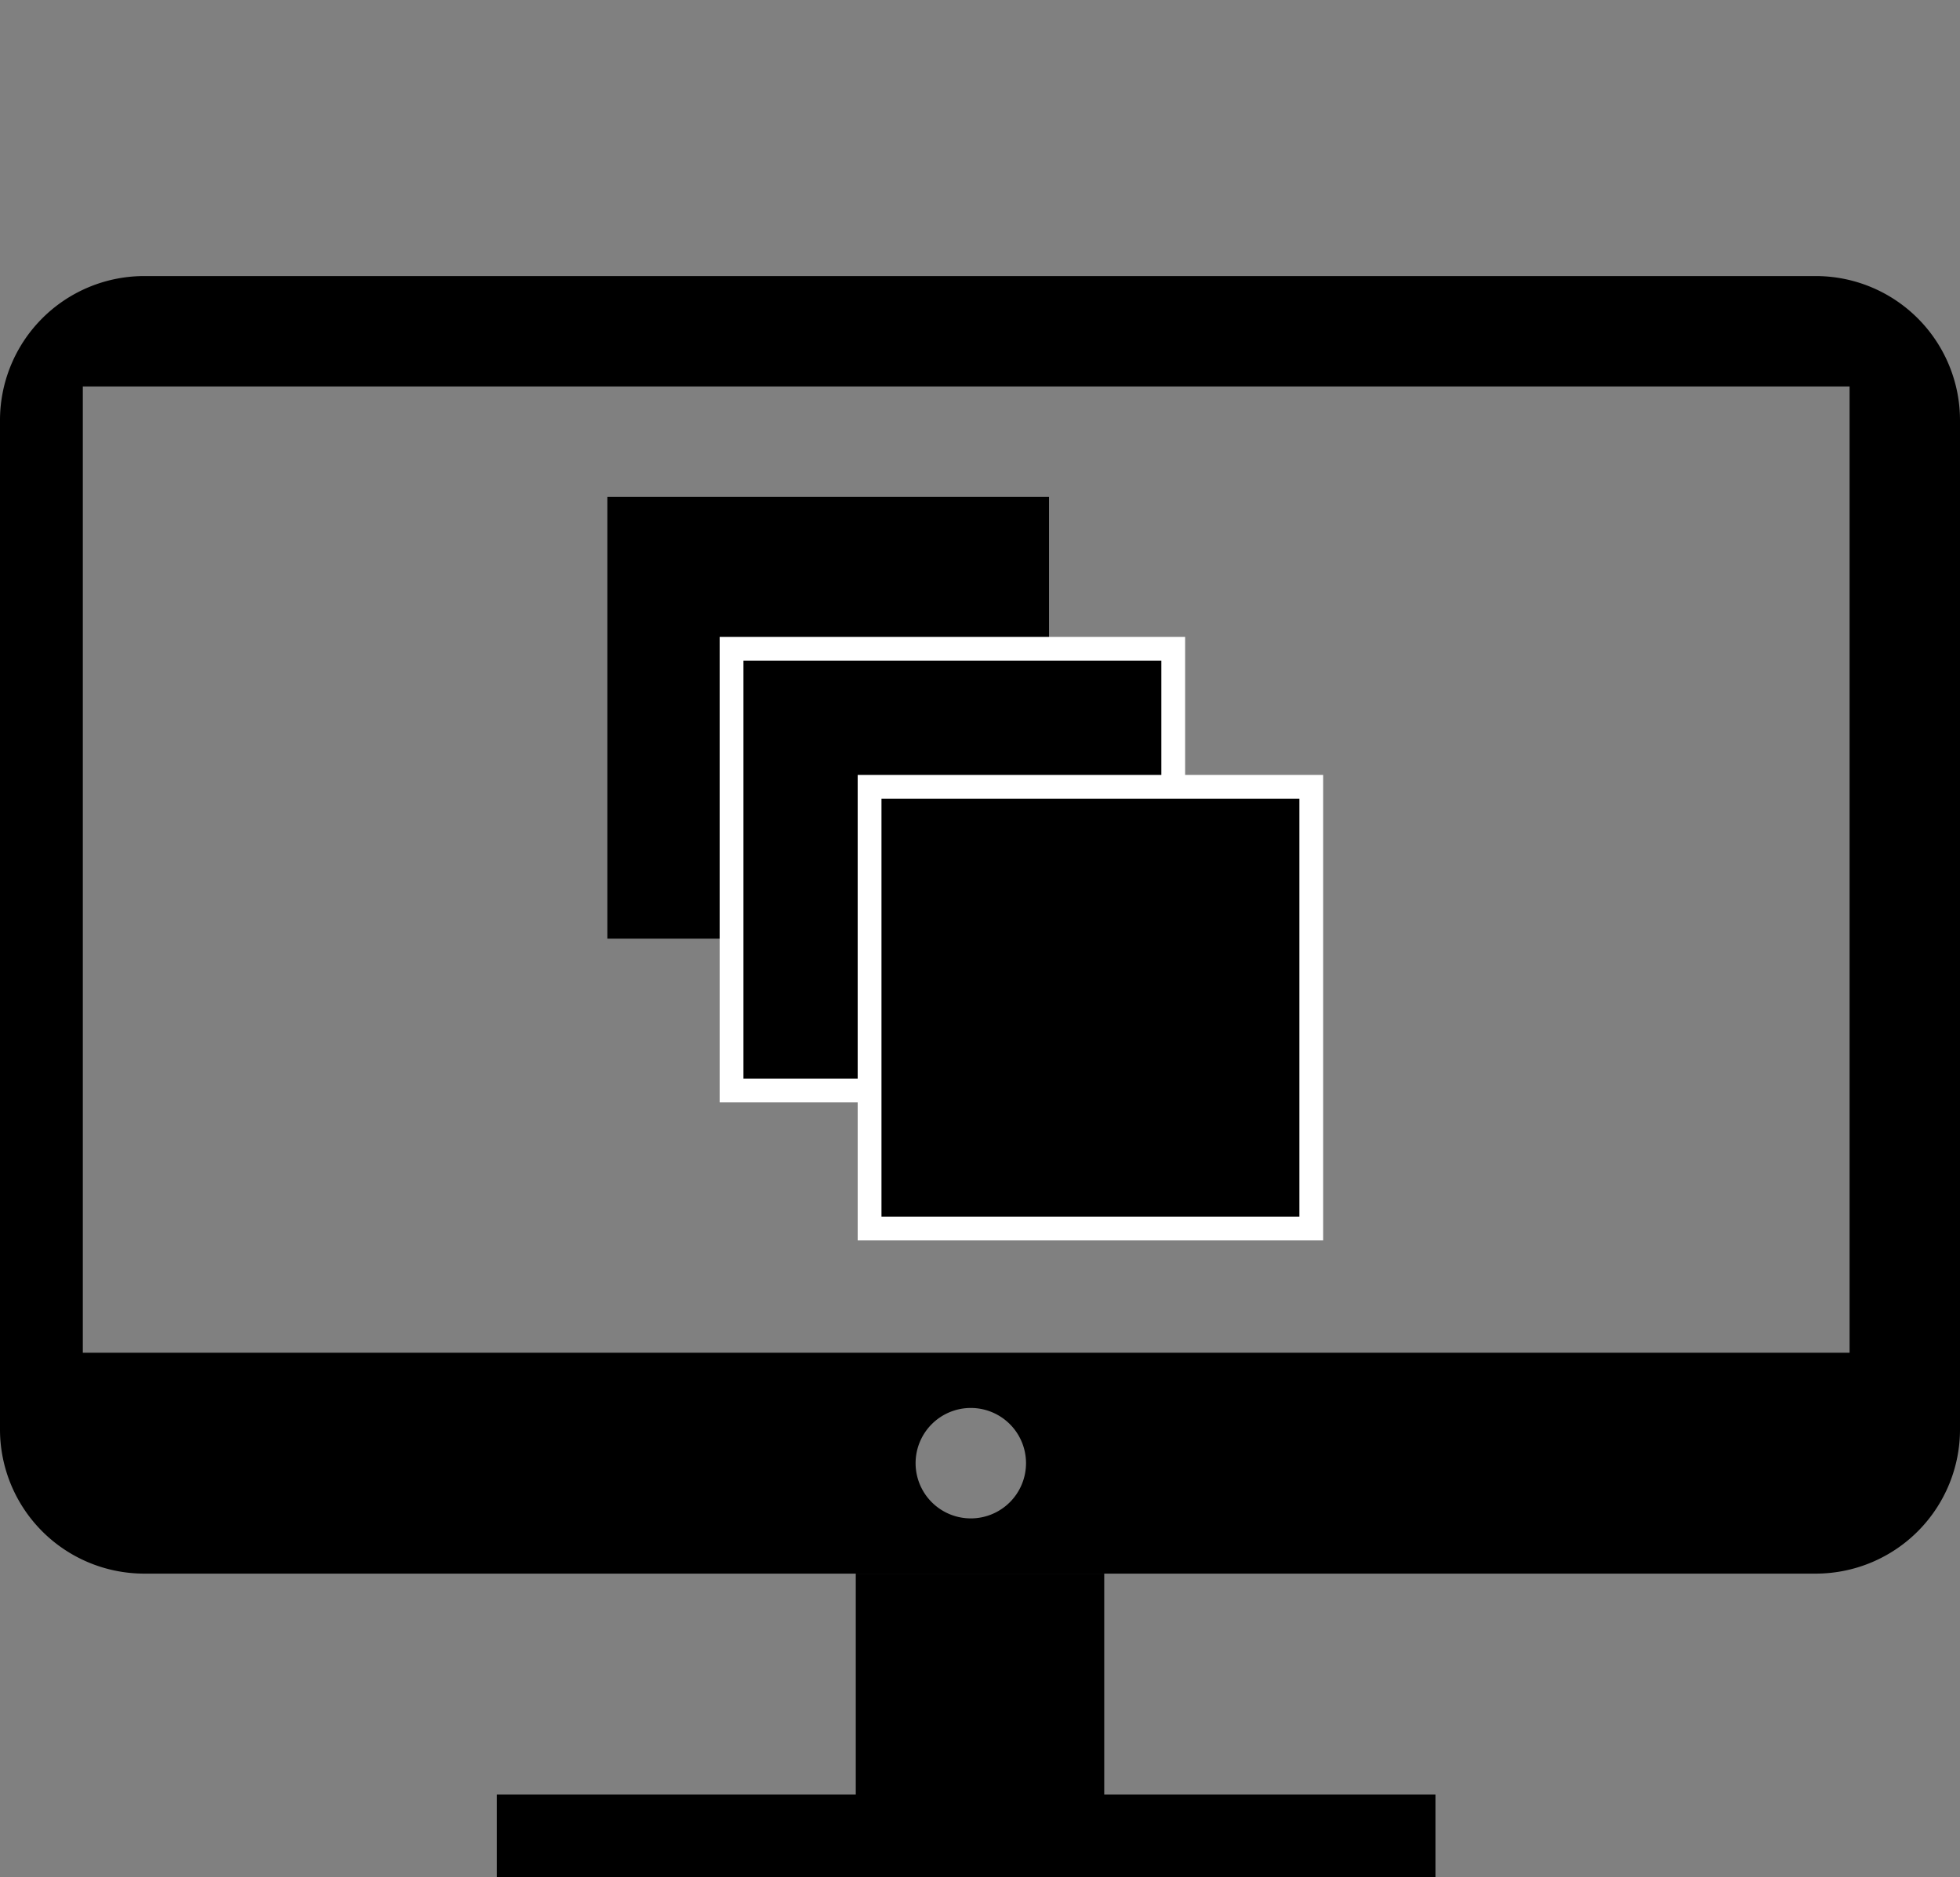 <svg xmlns="http://www.w3.org/2000/svg" width="71" height="68" viewBox="0 0 71 68"><rect x="0" y="0" width="71" height="68" fill="#808080" stroke="none"/><defs><style>.a{fill:none;}.b{stroke:#fff;stroke-miterlimit:10;stroke-width:0.862px;}</style></defs><rect class="a" width="71" height="68"/><rect class="a" x="3" y="14" width="64" height="35"/><path d="M65.823,10H5.177A5.226,5.226,0,0,0,0,15.272V51.728A5.226,5.226,0,0,0,5.177,57H65.823A5.226,5.226,0,0,0,71,51.728V15.272A5.226,5.226,0,0,0,65.823,10ZM35.167,55a2,2,0,1,1,2-2A2,2,0,0,1,35.167,55ZM67,49H3V14H67Z"/><rect x="18" y="65" width="34" height="3"/><rect x="31" y="57" width="9" height="10"/><rect x="22" y="18" width="16" height="16"/><rect class="b" x="26.5" y="23.5" width="16" height="16"/><rect class="b" x="31.5" y="28.5" width="16" height="16"/></svg>